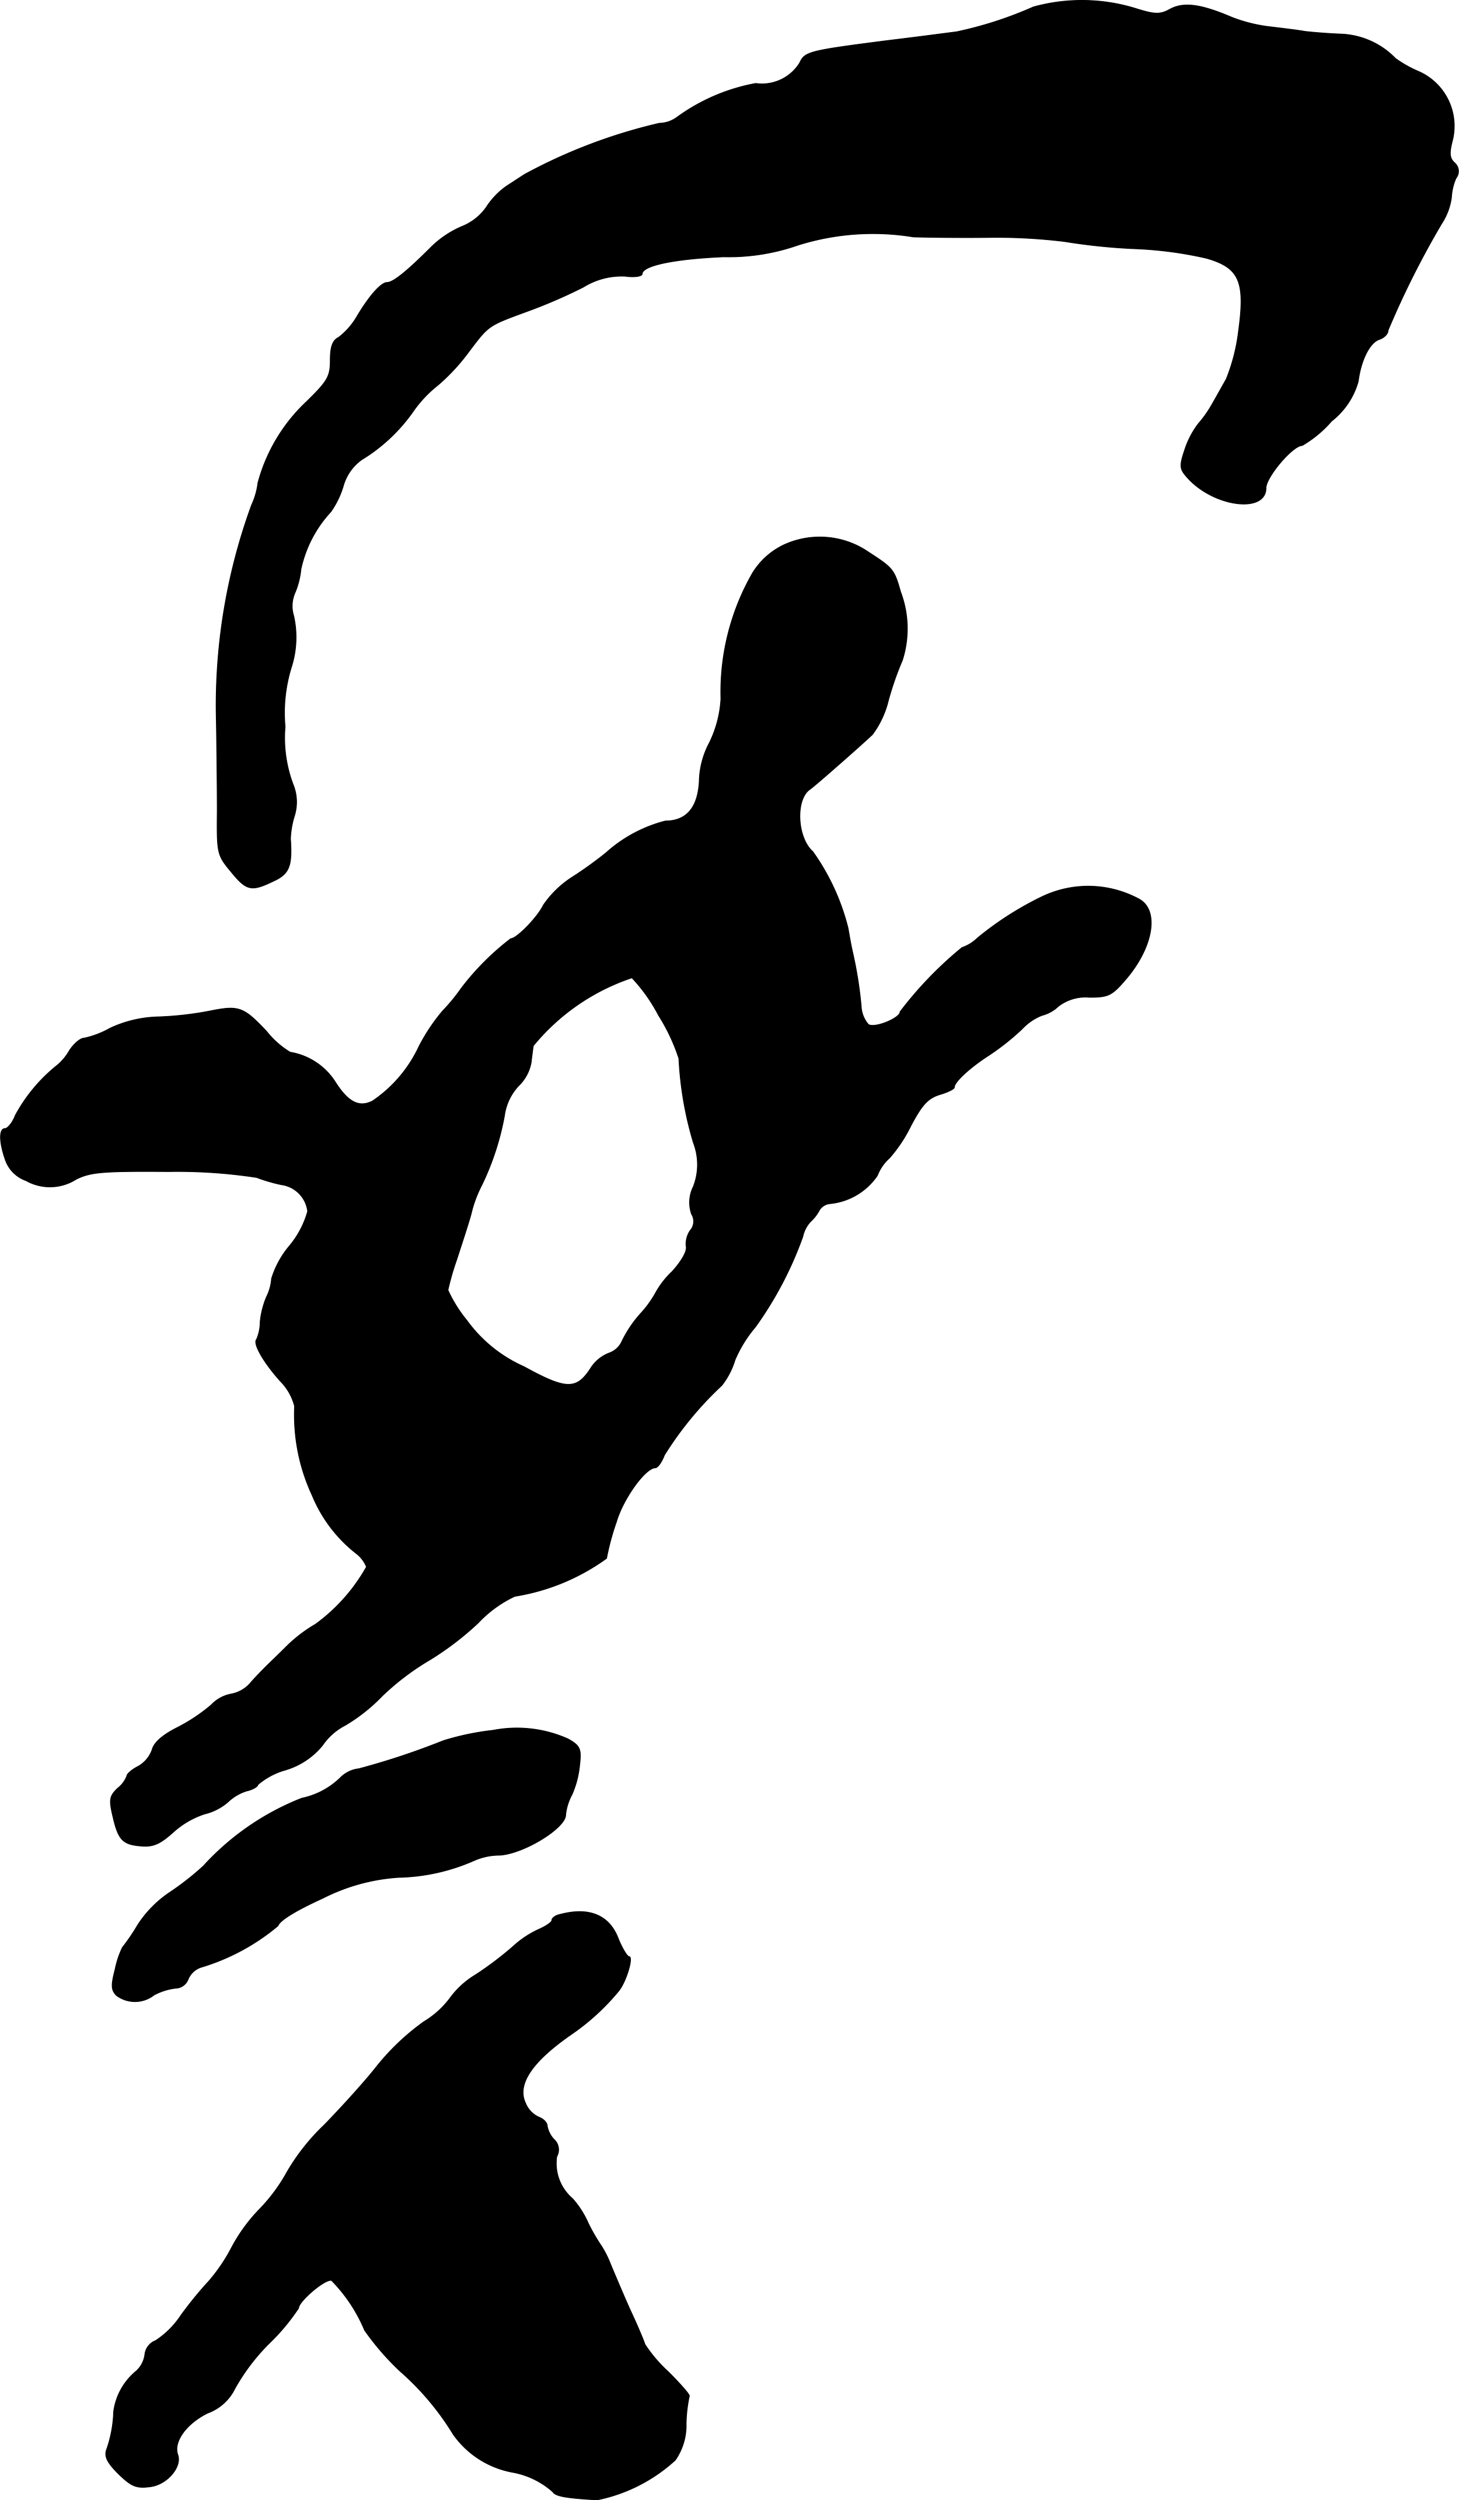 <?xml version="1.0" encoding="UTF-8"?>
<svg xmlns="http://www.w3.org/2000/svg"
     version="1.1"
     width="6.895mm"
     height="11.808mm"
     viewBox="0 0 19.544 33.471">
   <defs>
      <style type="text/css"><![CDATA[
      .a {
        stroke: #000;
        stroke-linecap: round;
        stroke-linejoin: round;
        stroke-width: 0.01px;
      }
    ]]></style>
   </defs>
   <path class="a"
         d="M13.843.093A5.163,5.163,0,0,1,12.813.426c-.097.012-.509.067-.909.115-1.084.139-1.121.151-1.193.303a.594.594,0,0,1-.588.273,2.582,2.582,0,0,0-1.048.448.411.411,0,0,1-.242.085,7.181,7.181,0,0,0-1.805.684c-.048.03-.157.103-.242.157a1.025,1.025,0,0,0-.273.285.727.727,0,0,1-.321.254,1.331,1.331,0,0,0-.424.285c-.321.321-.503.466-.581.466-.085,0-.248.188-.412.466a.962.962,0,0,1-.236.267c-.085.042-.115.127-.115.309,0,.218-.036.279-.321.557a2.31,2.31,0,0,0-.648,1.084.985.985,0,0,1-.085.297,7.818,7.818,0,0,0-.472,2.895c.006.351.012.896.012,1.211-.006.557,0,.581.182.8.212.26.273.273.575.127.212-.097.248-.206.224-.563a1.159,1.159,0,0,1,.055-.315.62.62,0,0,0-.012-.394,1.76,1.76,0,0,1-.115-.793,2.062,2.062,0,0,1,.085-.8,1.31,1.31,0,0,0,.03-.684.442.442,0,0,1,.012-.297,1.066,1.066,0,0,0,.085-.327,1.628,1.628,0,0,1,.4-.769A1.185,1.185,0,0,0,4.6,6.501a.65.65,0,0,1,.242-.345,2.31,2.31,0,0,0,.684-.636,1.638,1.638,0,0,1,.339-.363,2.659,2.659,0,0,0,.406-.436c.279-.369.26-.357.787-.551a6.92,6.92,0,0,0,.757-.327.971.971,0,0,1,.563-.145c.121.018.224,0,.224-.03,0-.109.406-.2,1.09-.23a2.817,2.817,0,0,0,.999-.157,3.349,3.349,0,0,1,1.545-.109c.218.006.69.012,1.054.006a7.622,7.622,0,0,1,.969.055,8.06,8.06,0,0,0,.945.097,5.171,5.171,0,0,1,.957.127c.442.127.521.309.43.975a2.53,2.53,0,0,1-.164.642c-.055.097-.139.248-.188.333a1.583,1.583,0,0,1-.188.267,1.175,1.175,0,0,0-.182.351c-.073.218-.067.254.036.369.351.394,1.054.485,1.054.139,0-.145.357-.569.485-.569a1.549,1.549,0,0,0,.394-.327,1.023,1.023,0,0,0,.357-.533c.036-.285.157-.527.291-.563.061-.024.109-.073.109-.121a11.777,11.777,0,0,1,.715-1.423.853.853,0,0,0,.133-.351.745.745,0,0,1,.061-.26.149.149,0,0,0-.018-.206c-.073-.067-.073-.133-.024-.321A.799.799,0,0,0,19.009.959a1.604,1.604,0,0,1-.315-.176,1.074,1.074,0,0,0-.733-.327C17.798.45,17.58.432,17.477.42c-.097-.018-.303-.042-.46-.061a2.068,2.068,0,0,1-.515-.127c-.412-.176-.636-.206-.818-.115-.139.079-.206.079-.46,0A2.443,2.443,0,0,0,13.843.093Z"/>
   <path class="a"
         d="M10.499,7.295a.989.989,0,0,0-.418.376,3.195,3.195,0,0,0-.424,1.684,1.524,1.524,0,0,1-.157.594,1.144,1.144,0,0,0-.133.509c-.018.351-.17.533-.454.533a1.887,1.887,0,0,0-.793.424,5.139,5.139,0,0,1-.454.327,1.352,1.352,0,0,0-.388.376c-.079.164-.357.448-.436.448a3.535,3.535,0,0,0-.66.66,2.511,2.511,0,0,1-.254.309,2.554,2.554,0,0,0-.315.472,1.795,1.795,0,0,1-.624.733c-.182.091-.327.012-.497-.254a.888.888,0,0,0-.606-.4,1.184,1.184,0,0,1-.315-.279c-.309-.327-.369-.351-.757-.273a4.434,4.434,0,0,1-.69.079,1.621,1.621,0,0,0-.648.151,1.243,1.243,0,0,1-.345.133c-.055,0-.139.073-.2.164a.71.71,0,0,1-.188.218,2.197,2.197,0,0,0-.539.654c-.036.097-.103.176-.139.176-.079,0-.079.176.006.418A.454.454,0,0,0,.348,15.805a.654.654,0,0,0,.672-.018c.194-.097.363-.109,1.236-.103a7.044,7.044,0,0,1,1.181.079,2.303,2.303,0,0,0,.333.097.408.408,0,0,1,.351.357,1.241,1.241,0,0,1-.242.46,1.253,1.253,0,0,0-.242.442.635.635,0,0,1-.067.242,1.16,1.16,0,0,0-.085.333.603.603,0,0,1-.048.236c-.055.055.097.315.321.563a.728.728,0,0,1,.188.333,2.551,2.551,0,0,0,.236,1.193,1.91,1.91,0,0,0,.594.781.431.431,0,0,1,.133.176,2.404,2.404,0,0,1-.684.769,1.933,1.933,0,0,0-.382.291c-.103.103-.23.224-.273.267-.048.048-.145.145-.218.23a.445.445,0,0,1-.254.145.49.49,0,0,0-.267.145,2.35,2.35,0,0,1-.454.303c-.194.097-.315.2-.339.297a.416.416,0,0,1-.188.224c-.085.042-.151.103-.151.127a.375.375,0,0,1-.121.164c-.109.103-.121.151-.067.376.073.321.133.382.388.4.157.012.248-.03.424-.188a1.161,1.161,0,0,1,.418-.242.745.745,0,0,0,.309-.157.647.647,0,0,1,.254-.151c.085-.018.151-.061.151-.085a.97.97,0,0,1,.363-.194,1.008,1.008,0,0,0,.503-.333.824.824,0,0,1,.303-.267,2.352,2.352,0,0,0,.497-.394,3.438,3.438,0,0,1,.642-.485,4.025,4.025,0,0,0,.642-.491,1.609,1.609,0,0,1,.491-.357A2.868,2.868,0,0,0,8.125,20.862a3.416,3.416,0,0,1,.133-.491c.091-.309.388-.721.521-.721.03,0,.085-.073.121-.17a4.601,4.601,0,0,1,.769-.933,1.028,1.028,0,0,0,.176-.339,1.713,1.713,0,0,1,.273-.442,4.885,4.885,0,0,0,.636-1.211.423.423,0,0,1,.103-.2.575.575,0,0,0,.121-.157.188.188,0,0,1,.145-.085.87.87,0,0,0,.63-.376.602.602,0,0,1,.164-.236,1.961,1.961,0,0,0,.285-.43c.151-.285.23-.369.388-.418.103-.03.194-.073.194-.097,0-.073.212-.267.466-.43a3.316,3.316,0,0,0,.442-.351.72.72,0,0,1,.267-.182.5.5,0,0,0,.218-.121.595.595,0,0,1,.418-.121c.26,0,.303-.024.503-.26.363-.436.43-.921.151-1.06a1.433,1.433,0,0,0-1.284-.03,4.303,4.303,0,0,0-.872.557.547.547,0,0,1-.206.127,5.071,5.071,0,0,0-.83.86c0,.085-.339.224-.424.17a.398.398,0,0,1-.097-.248,5.54,5.54,0,0,0-.115-.721c-.024-.103-.048-.248-.061-.321a3.024,3.024,0,0,0-.472-1.024c-.212-.188-.236-.703-.036-.836.055-.036.684-.588.836-.733a1.266,1.266,0,0,0,.212-.454,4.094,4.094,0,0,1,.188-.539,1.39,1.39,0,0,0-.024-.915c-.085-.303-.103-.321-.43-.533A1.153,1.153,0,0,0,10.499,7.295Zm-1.684,6.287a2.582,2.582,0,0,1,.279.588,4.703,4.703,0,0,0,.194,1.127.812.812,0,0,1,0,.588.473.473,0,0,0-.024.369.183.183,0,0,1-.018.218.32.32,0,0,0-.055.212c.018.061-.061.2-.188.339a1.171,1.171,0,0,0-.218.279,1.415,1.415,0,0,1-.206.285,1.602,1.602,0,0,0-.248.369.291.291,0,0,1-.17.157.51.51,0,0,0-.254.212c-.188.285-.327.279-.89-.03a1.885,1.885,0,0,1-.763-.618,1.838,1.838,0,0,1-.254-.406,3.579,3.579,0,0,1,.115-.4c.061-.188.151-.46.194-.612a1.65,1.65,0,0,1,.145-.394,3.619,3.619,0,0,0,.303-.927.727.727,0,0,1,.188-.4.579.579,0,0,0,.17-.315c.012-.097.024-.2.03-.224a2.892,2.892,0,0,1,1.32-.909A2.243,2.243,0,0,1,8.816,13.582Z"/>
   <path class="a"
         d="M6.605,23.164a3.562,3.562,0,0,0-.666.139,9.91,9.91,0,0,1-1.133.376.409.409,0,0,0-.242.115,1.041,1.041,0,0,1-.521.279,3.526,3.526,0,0,0-1.32.909,3.726,3.726,0,0,1-.466.363,1.529,1.529,0,0,0-.412.424,2.732,2.732,0,0,1-.206.303,1.236,1.236,0,0,0-.097.291c-.055.212-.055.279.018.351a.414.414,0,0,0,.503-.006.815.815,0,0,1,.285-.091.185.185,0,0,0,.17-.115.283.283,0,0,1,.17-.164,2.889,2.889,0,0,0,1.036-.557c.024-.073.242-.206.6-.369a2.608,2.608,0,0,1,1.012-.279,2.646,2.646,0,0,0,1.012-.224.839.839,0,0,1,.345-.073c.321-.018.884-.363.884-.539a.726.726,0,0,1,.085-.273,1.289,1.289,0,0,0,.103-.4c.024-.212.006-.254-.157-.345A1.679,1.679,0,0,0,6.605,23.164Z"/>
   <path class="a"
         d="M7.501,25.629c-.061.012-.109.048-.109.079,0,.024-.079.079-.176.121a1.32,1.32,0,0,0-.345.23,4.554,4.554,0,0,1-.497.376,1.166,1.166,0,0,0-.351.321,1.214,1.214,0,0,1-.345.309,3.215,3.215,0,0,0-.618.581c-.164.212-.491.569-.715.8a2.84,2.84,0,0,0-.503.636,2.318,2.318,0,0,1-.351.478,2.254,2.254,0,0,0-.388.527,2.328,2.328,0,0,1-.303.448,5.119,5.119,0,0,0-.376.46,1.183,1.183,0,0,1-.339.339.226.226,0,0,0-.145.188.357.357,0,0,1-.127.23.845.845,0,0,0-.291.533,1.679,1.679,0,0,1-.097.515c-.03.091.018.176.164.321.17.164.236.194.418.17.224-.024.43-.26.376-.424-.067-.176.115-.424.4-.563a.655.655,0,0,0,.363-.327,2.74,2.74,0,0,1,.46-.606,2.789,2.789,0,0,0,.394-.472c0-.091.363-.4.442-.369a2.109,2.109,0,0,1,.442.666,3.544,3.544,0,0,0,.472.545,3.638,3.638,0,0,1,.715.848,1.247,1.247,0,0,0,.8.509,1.104,1.104,0,0,1,.533.26c.036.061.182.085.594.109a2.194,2.194,0,0,0,1.048-.533.814.814,0,0,0,.145-.491,2.005,2.005,0,0,1,.042-.363c.018-.012-.109-.157-.279-.327a1.915,1.915,0,0,1-.315-.369c-.012-.042-.097-.248-.2-.466-.097-.218-.212-.491-.26-.606a1.392,1.392,0,0,0-.121-.242,2.553,2.553,0,0,1-.176-.303,1.258,1.258,0,0,0-.212-.333.62.62,0,0,1-.212-.563.186.186,0,0,0-.036-.23.35.35,0,0,1-.091-.176c0-.048-.048-.097-.109-.121a.345.345,0,0,1-.182-.188c-.121-.254.091-.563.63-.933a3.069,3.069,0,0,0,.618-.569c.103-.127.2-.46.139-.46-.024,0-.091-.109-.145-.242C8.162,25.635,7.889,25.526,7.501,25.629Z"/>
</svg>
